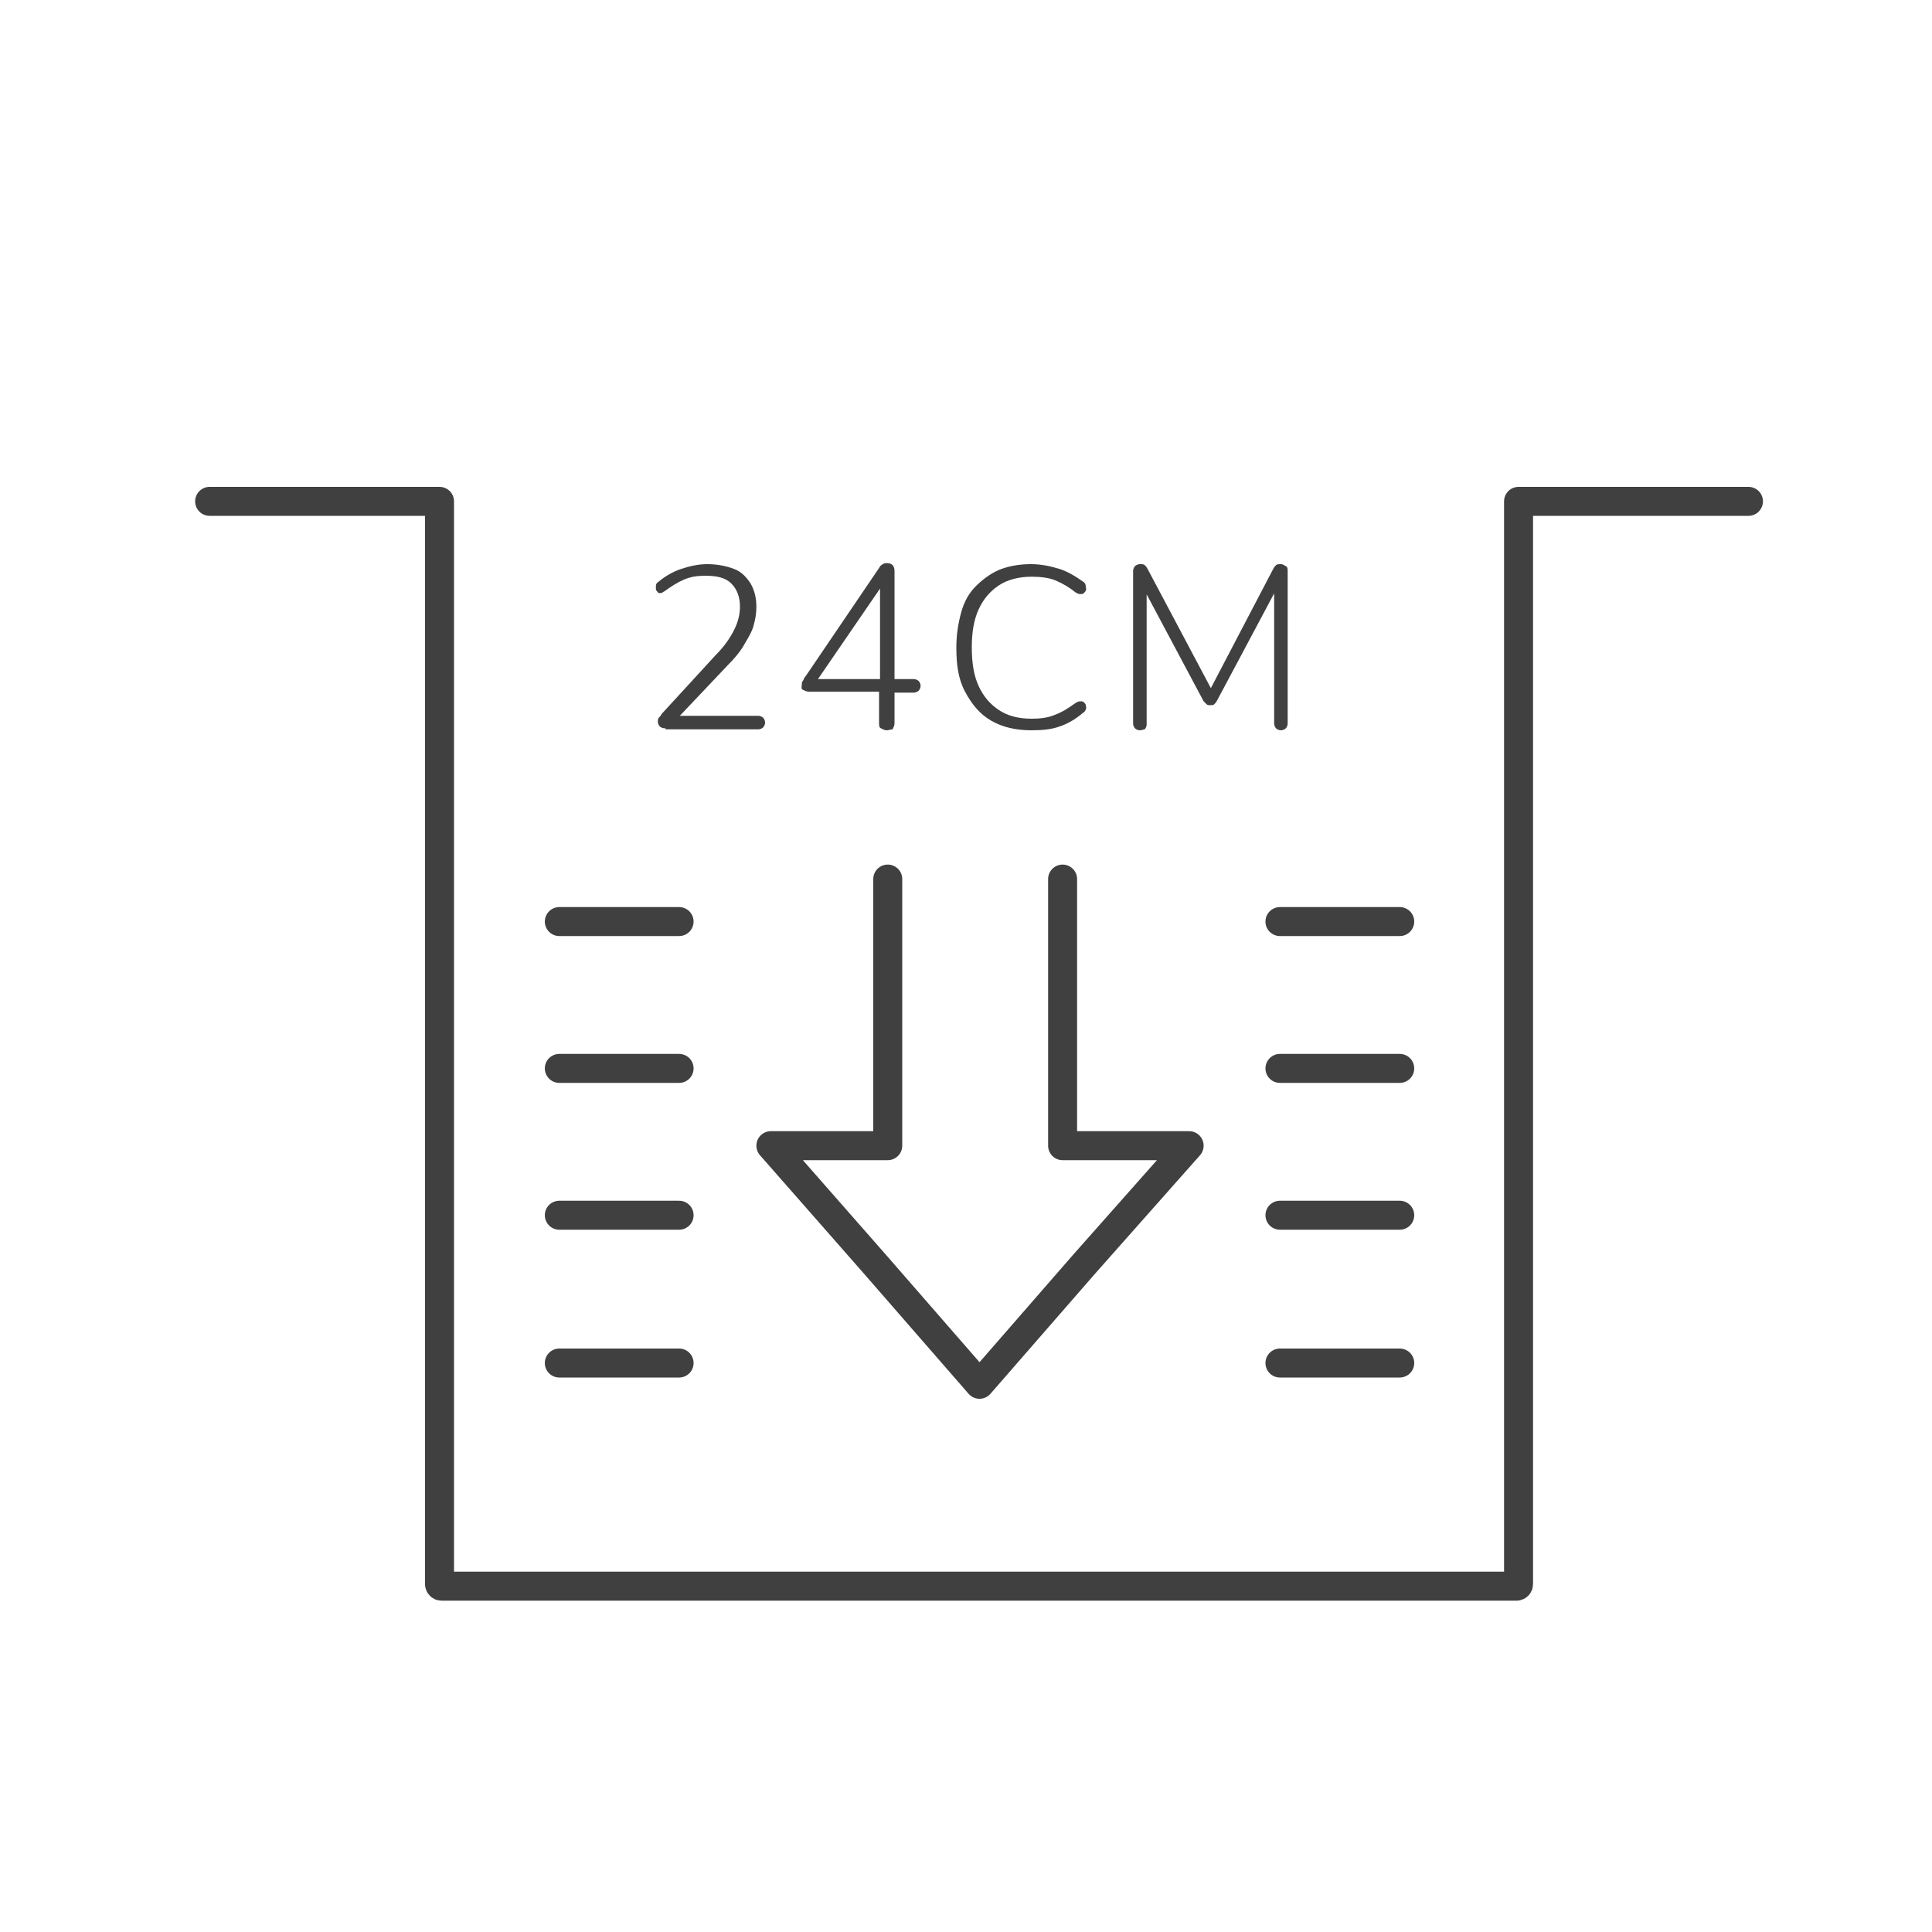 <?xml version="1.0" encoding="utf-8"?>
<!-- Generator: Adobe Illustrator 25.4.1, SVG Export Plug-In . SVG Version: 6.00 Build 0)  -->
<svg version="1.1" id="Layer_1" xmlns="http://www.w3.org/2000/svg" xmlns:xlink="http://www.w3.org/1999/xlink" x="0px" y="0px"
	 viewBox="0 0 200 200" style="enable-background:new 0 0 200 200;" xml:space="preserve">
<style type="text/css">
	.st0{fill:none;stroke:#404041;stroke-width:3;stroke-linecap:round;stroke-linejoin:round;stroke-miterlimit:10;}
	.st1{fill:#404041;}
</style>
<g>
	<polyline class="st0" points="91.9,91 91.9,118.6 79.8,118.6 90.6,130.9 101.4,143.3 112.2,130.9 123.1,118.6 110,118.6 110,91 	
		"/>
	<path class="st0" d="M21.7,51.9h23.8V164c0,0.1,0.1,0.2,0.2,0.2h111.3c0.1,0,0.2-0.1,0.2-0.2V51.9h23.8"/>
	<g>
		<g>
			<line class="st0" x1="57.9" y1="95.4" x2="70.3" y2="95.4"/>
			<line class="st0" x1="57.9" y1="110.6" x2="70.3" y2="110.6"/>
			<line class="st0" x1="57.9" y1="125.8" x2="70.3" y2="125.8"/>
			<line class="st0" x1="57.9" y1="141.1" x2="70.3" y2="141.1"/>
		</g>
		<g>
			<line class="st0" x1="132.5" y1="95.4" x2="144.9" y2="95.4"/>
			<line class="st0" x1="132.5" y1="110.6" x2="144.9" y2="110.6"/>
			<line class="st0" x1="132.5" y1="125.8" x2="144.9" y2="125.8"/>
			<line class="st0" x1="132.5" y1="141.1" x2="144.9" y2="141.1"/>
		</g>
	</g>
</g>
<g>
	<path class="st1" d="M68.9,75.4c-0.3,0-0.5-0.1-0.6-0.2c-0.1-0.1-0.2-0.3-0.2-0.5c0-0.1,0-0.3,0.1-0.4c0.1-0.1,0.2-0.2,0.3-0.4
		l5.6-6.1c0.9-0.9,1.5-1.8,1.9-2.6c0.4-0.8,0.6-1.6,0.6-2.4c0-1-0.3-1.8-0.9-2.4s-1.5-0.8-2.7-0.8c-0.8,0-1.5,0.1-2.2,0.4
		c-0.7,0.3-1.3,0.7-2,1.2c-0.2,0.1-0.3,0.2-0.4,0.2s-0.3,0-0.3-0.1c-0.1-0.1-0.2-0.2-0.2-0.3c0-0.1,0-0.3,0-0.4
		c0-0.1,0.1-0.3,0.3-0.4c0.6-0.5,1.4-1,2.3-1.3s1.8-0.5,2.7-0.5c1.1,0,2,0.2,2.8,0.5s1.3,0.9,1.7,1.5c0.4,0.7,0.6,1.5,0.6,2.4
		c0,0.7-0.1,1.3-0.3,2c-0.2,0.7-0.6,1.3-1,2c-0.4,0.7-1,1.4-1.7,2.1l-5.4,5.7v-0.5h8.6c0.2,0,0.4,0.1,0.5,0.2
		c0.1,0.1,0.2,0.3,0.2,0.5c0,0.2-0.1,0.4-0.2,0.5c-0.1,0.1-0.3,0.2-0.5,0.2H68.9z"/>
	<path class="st1" d="M91.8,75.6c-0.2,0-0.4-0.1-0.6-0.2s-0.2-0.3-0.2-0.6v-3.2h-7.3c-0.2,0-0.4-0.1-0.6-0.2S83,71.1,83,70.9
		c0-0.1,0-0.3,0.1-0.4c0.1-0.1,0.1-0.3,0.3-0.5L91,58.8c0.1-0.2,0.2-0.3,0.4-0.4c0.1-0.1,0.3-0.1,0.5-0.1c0.2,0,0.4,0.1,0.5,0.2
		s0.2,0.3,0.2,0.6v11.2h2c0.2,0,0.4,0.1,0.5,0.2c0.1,0.1,0.2,0.3,0.2,0.5s-0.1,0.4-0.2,0.5c-0.1,0.1-0.3,0.2-0.5,0.2h-2v3.2
		c0,0.2-0.1,0.4-0.2,0.6C92.2,75.5,92,75.6,91.8,75.6z M91.1,70.3V60.2h0.5l-7.2,10.5v-0.4H91.1z"/>
	<path class="st1" d="M106.8,75.6c-1.6,0-3-0.3-4.2-1c-1.2-0.7-2-1.7-2.7-3s-0.9-2.8-0.9-4.6c0-1.3,0.2-2.5,0.5-3.6
		c0.3-1.1,0.8-2,1.5-2.7c0.7-0.7,1.5-1.3,2.4-1.7c1-0.4,2.1-0.6,3.3-0.6c1.1,0,2,0.2,3,0.5c0.9,0.3,1.7,0.8,2.4,1.3
		c0.2,0.1,0.3,0.3,0.3,0.5c0,0.2,0.1,0.3,0,0.4c0,0.1-0.1,0.2-0.2,0.3c-0.1,0.1-0.2,0.1-0.4,0.1c-0.2,0-0.3-0.1-0.5-0.2
		c-0.6-0.5-1.3-0.9-2-1.2c-0.7-0.3-1.6-0.4-2.5-0.4c-1.3,0-2.5,0.3-3.4,0.9c-0.9,0.6-1.6,1.4-2.1,2.5c-0.5,1.1-0.7,2.4-0.7,3.9
		c0,1.6,0.2,2.9,0.7,4c0.5,1.1,1.2,1.9,2.1,2.5c0.9,0.6,2,0.9,3.4,0.9c0.9,0,1.7-0.1,2.4-0.4c0.8-0.3,1.4-0.7,2.1-1.2
		c0.2-0.1,0.3-0.2,0.5-0.2s0.3,0,0.4,0.1s0.2,0.2,0.2,0.3s0.1,0.3,0,0.4c0,0.1-0.1,0.3-0.3,0.4c-0.7,0.6-1.5,1.1-2.4,1.4
		C108.9,75.5,107.9,75.6,106.8,75.6z"/>
	<path class="st1" d="M118,75.6c-0.2,0-0.4-0.1-0.5-0.2c-0.1-0.1-0.2-0.3-0.2-0.5V59.1c0-0.2,0.1-0.4,0.2-0.5
		c0.1-0.1,0.3-0.2,0.5-0.2c0.2,0,0.4,0,0.5,0.1c0.1,0.1,0.2,0.2,0.3,0.4l6.9,13h-0.7l6.8-13c0.1-0.2,0.2-0.3,0.3-0.4
		c0.1-0.1,0.3-0.1,0.5-0.1c0.2,0,0.3,0.1,0.5,0.2s0.2,0.3,0.2,0.5v15.8c0,0.2-0.1,0.4-0.2,0.5c-0.1,0.1-0.3,0.2-0.5,0.2
		c-0.2,0-0.4-0.1-0.5-0.2s-0.2-0.3-0.2-0.5V60.3h0.6L126,72.5c-0.1,0.2-0.2,0.3-0.3,0.4c-0.1,0.1-0.2,0.1-0.4,0.1
		c-0.2,0-0.3,0-0.4-0.1c-0.1-0.1-0.2-0.2-0.3-0.3l-6.5-12.2h0.6v14.6c0,0.2-0.1,0.4-0.2,0.5C118.4,75.5,118.2,75.6,118,75.6z"/>
</g>
</svg>

